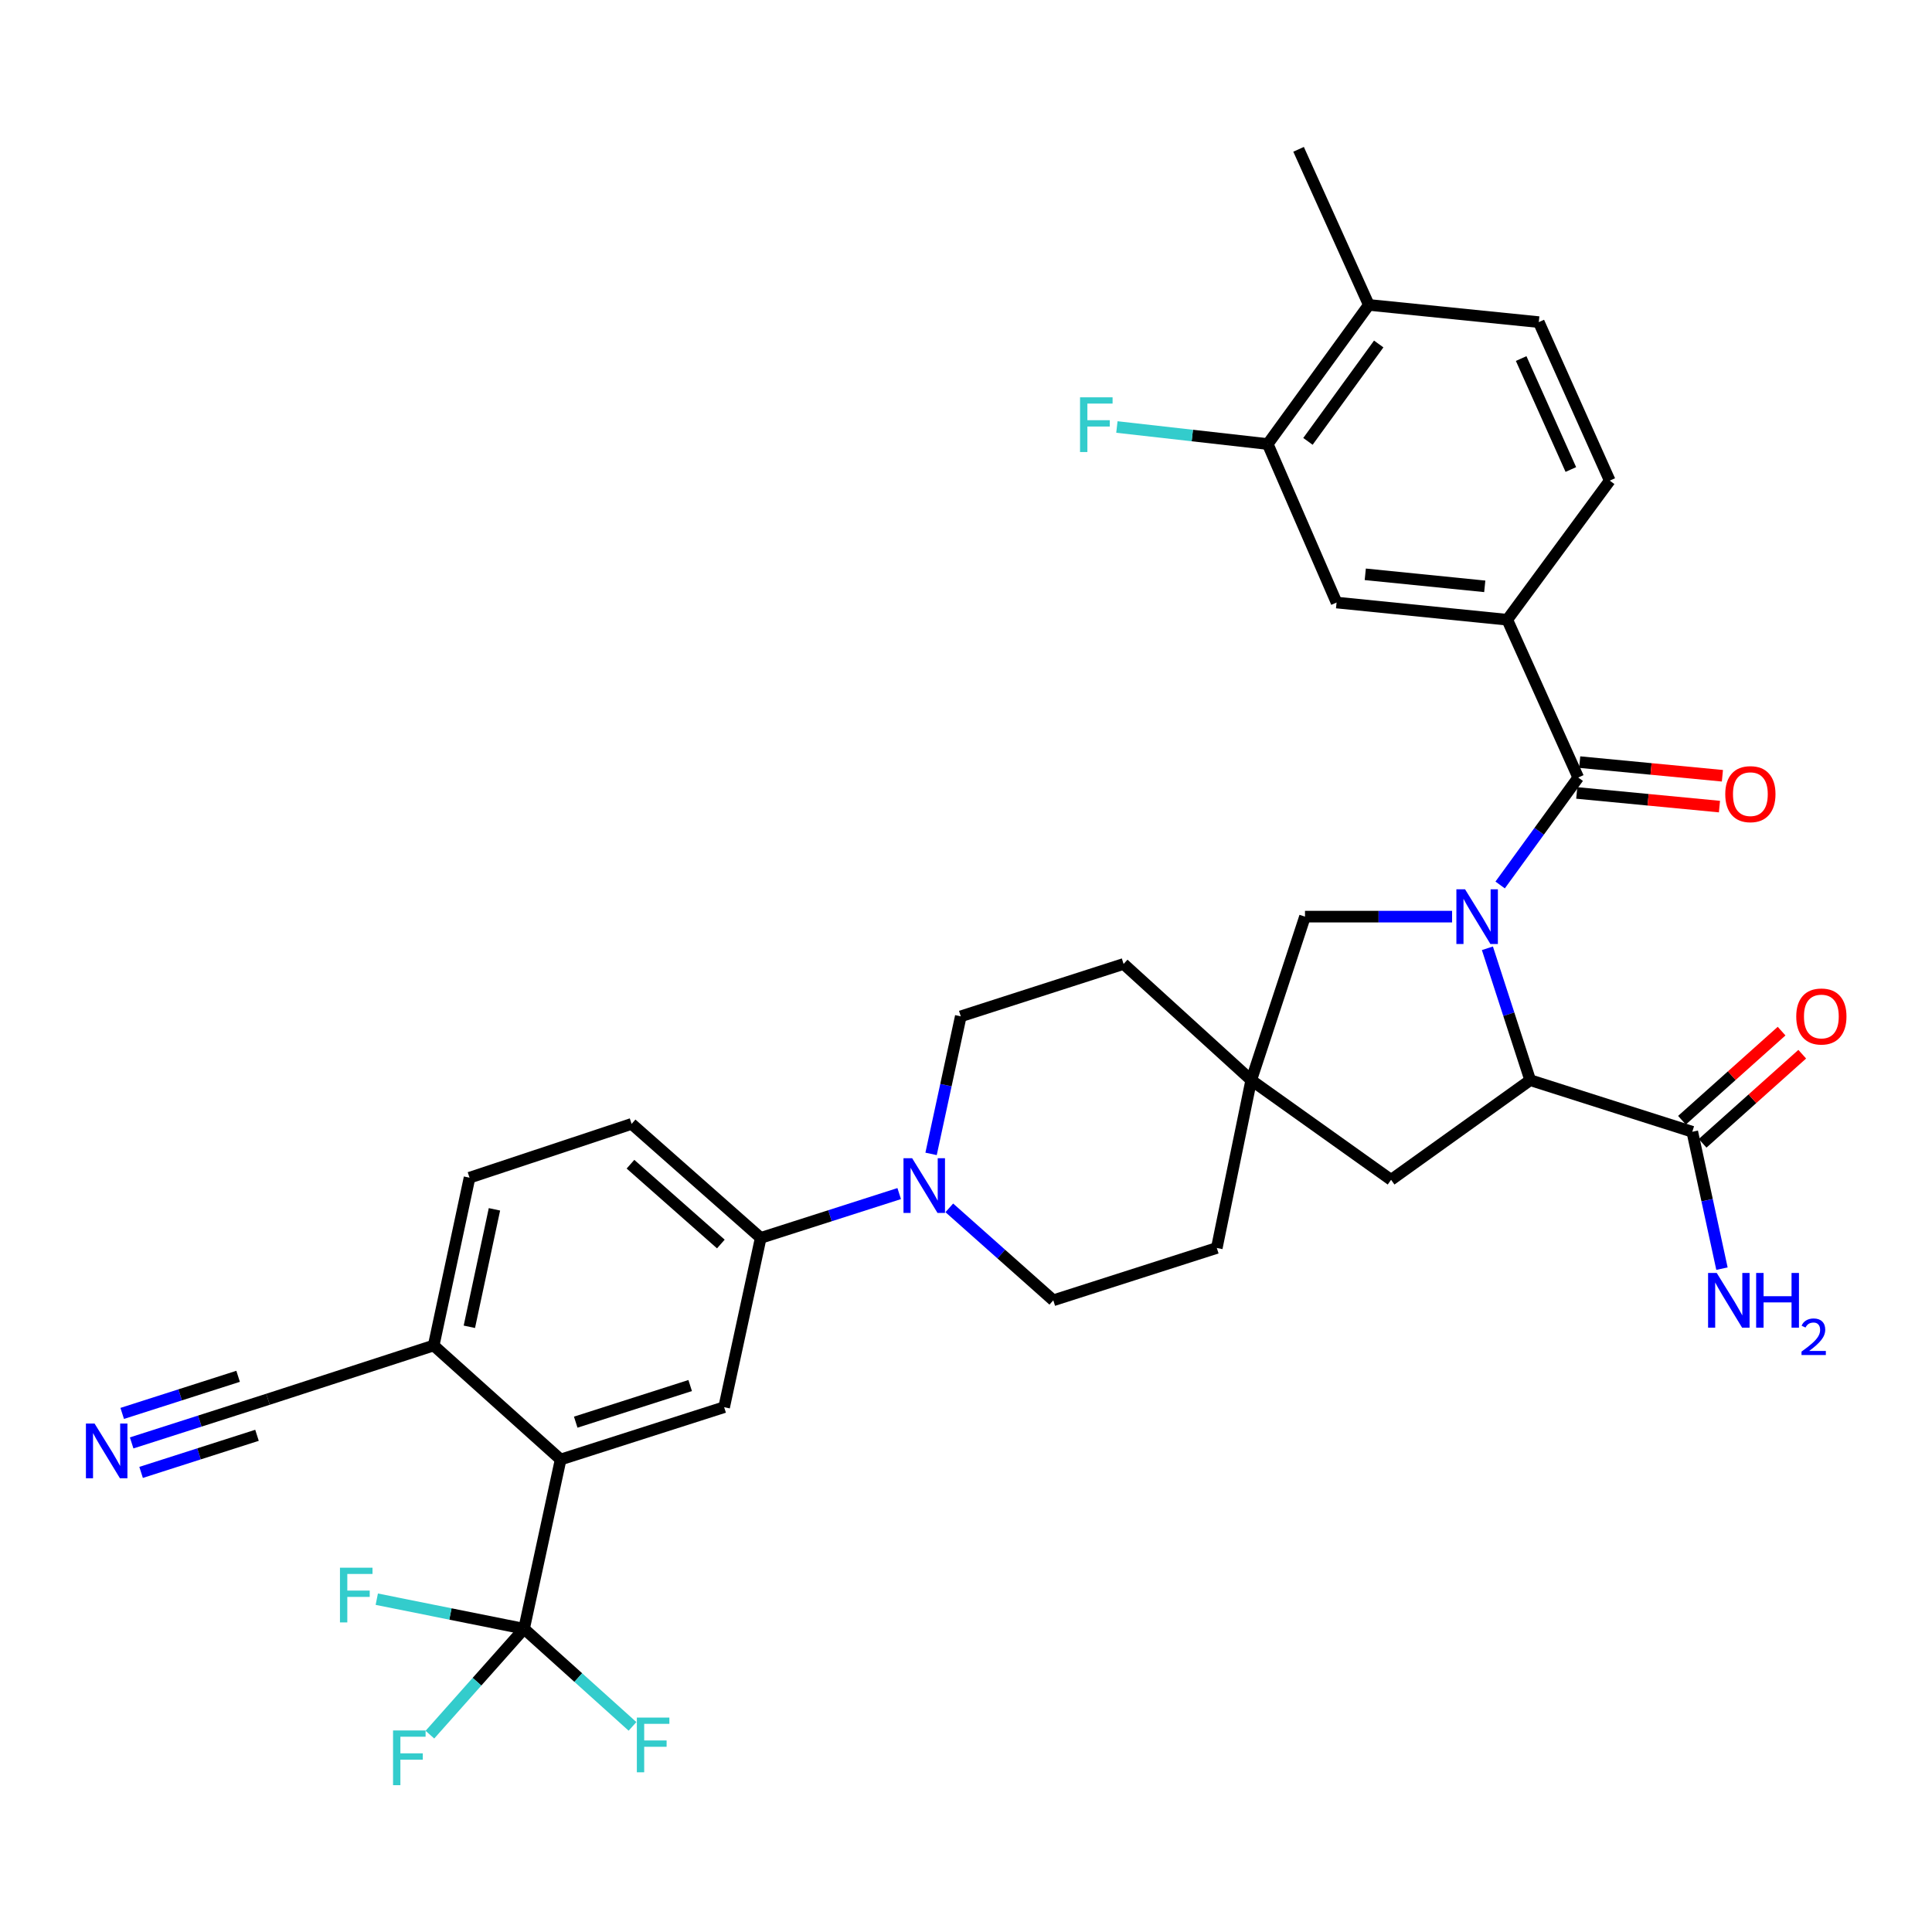<?xml version='1.0' encoding='iso-8859-1'?>
<svg version='1.1' baseProfile='full'
              xmlns='http://www.w3.org/2000/svg'
                      xmlns:rdkit='http://www.rdkit.org/xml'
                      xmlns:xlink='http://www.w3.org/1999/xlink'
                  xml:space='preserve'
width='1000px' height='1000px' viewBox='0 0 1000 1000'>
<!-- END OF HEADER -->
<rect style='opacity:1.0;fill:#FFFFFF;stroke:none' width='1000' height='1000' x='0' y='0'> </rect>
<path class='bond-0' d='M 776.47,458.062 L 796.68,430.254' style='fill:none;fill-rule:evenodd;stroke:#0000FF;stroke-width:6px;stroke-linecap:butt;stroke-linejoin:miter;stroke-opacity:1' />
<path class='bond-0' d='M 796.68,430.254 L 816.89,402.446' style='fill:none;fill-rule:evenodd;stroke:#000000;stroke-width:6px;stroke-linecap:butt;stroke-linejoin:miter;stroke-opacity:1' />
<path class='bond-1' d='M 769.878,490.832 L 780.952,524.963' style='fill:none;fill-rule:evenodd;stroke:#0000FF;stroke-width:6px;stroke-linecap:butt;stroke-linejoin:miter;stroke-opacity:1' />
<path class='bond-1' d='M 780.952,524.963 L 792.026,559.094' style='fill:none;fill-rule:evenodd;stroke:#000000;stroke-width:6px;stroke-linecap:butt;stroke-linejoin:miter;stroke-opacity:1' />
<path class='bond-9' d='M 751.594,474.447 L 713.528,474.447' style='fill:none;fill-rule:evenodd;stroke:#0000FF;stroke-width:6px;stroke-linecap:butt;stroke-linejoin:miter;stroke-opacity:1' />
<path class='bond-9' d='M 713.528,474.447 L 675.462,474.447' style='fill:none;fill-rule:evenodd;stroke:#000000;stroke-width:6px;stroke-linecap:butt;stroke-linejoin:miter;stroke-opacity:1' />
<path class='bond-5' d='M 816.89,402.446 L 780.155,320.774' style='fill:none;fill-rule:evenodd;stroke:#000000;stroke-width:6px;stroke-linecap:butt;stroke-linejoin:miter;stroke-opacity:1' />
<path class='bond-17' d='M 816.127,410.425 L 853.058,413.957' style='fill:none;fill-rule:evenodd;stroke:#000000;stroke-width:6px;stroke-linecap:butt;stroke-linejoin:miter;stroke-opacity:1' />
<path class='bond-17' d='M 853.058,413.957 L 889.989,417.49' style='fill:none;fill-rule:evenodd;stroke:#FF0000;stroke-width:6px;stroke-linecap:butt;stroke-linejoin:miter;stroke-opacity:1' />
<path class='bond-17' d='M 817.653,394.468 L 854.584,398' style='fill:none;fill-rule:evenodd;stroke:#000000;stroke-width:6px;stroke-linecap:butt;stroke-linejoin:miter;stroke-opacity:1' />
<path class='bond-17' d='M 854.584,398 L 891.515,401.533' style='fill:none;fill-rule:evenodd;stroke:#FF0000;stroke-width:6px;stroke-linecap:butt;stroke-linejoin:miter;stroke-opacity:1' />
<path class='bond-7' d='M 792.026,559.094 L 875.925,585.801' style='fill:none;fill-rule:evenodd;stroke:#000000;stroke-width:6px;stroke-linecap:butt;stroke-linejoin:miter;stroke-opacity:1' />
<path class='bond-16' d='M 792.026,559.094 L 720.025,610.674' style='fill:none;fill-rule:evenodd;stroke:#000000;stroke-width:6px;stroke-linecap:butt;stroke-linejoin:miter;stroke-opacity:1' />
<path class='bond-2' d='M 271.251,843.045 L 290.184,755.442' style='fill:none;fill-rule:evenodd;stroke:#000000;stroke-width:6px;stroke-linecap:butt;stroke-linejoin:miter;stroke-opacity:1' />
<path class='bond-25' d='M 271.251,843.045 L 233.136,835.39' style='fill:none;fill-rule:evenodd;stroke:#000000;stroke-width:6px;stroke-linecap:butt;stroke-linejoin:miter;stroke-opacity:1' />
<path class='bond-25' d='M 233.136,835.39 L 195.022,827.735' style='fill:none;fill-rule:evenodd;stroke:#33CCCC;stroke-width:6px;stroke-linecap:butt;stroke-linejoin:miter;stroke-opacity:1' />
<path class='bond-26' d='M 271.251,843.045 L 299.318,868.309' style='fill:none;fill-rule:evenodd;stroke:#000000;stroke-width:6px;stroke-linecap:butt;stroke-linejoin:miter;stroke-opacity:1' />
<path class='bond-26' d='M 299.318,868.309 L 327.384,893.573' style='fill:none;fill-rule:evenodd;stroke:#33CCCC;stroke-width:6px;stroke-linecap:butt;stroke-linejoin:miter;stroke-opacity:1' />
<path class='bond-27' d='M 271.251,843.045 L 246.883,870.453' style='fill:none;fill-rule:evenodd;stroke:#000000;stroke-width:6px;stroke-linecap:butt;stroke-linejoin:miter;stroke-opacity:1' />
<path class='bond-27' d='M 246.883,870.453 L 222.515,897.861' style='fill:none;fill-rule:evenodd;stroke:#33CCCC;stroke-width:6px;stroke-linecap:butt;stroke-linejoin:miter;stroke-opacity:1' />
<path class='bond-3' d='M 290.184,755.442 L 374.813,728.36' style='fill:none;fill-rule:evenodd;stroke:#000000;stroke-width:6px;stroke-linecap:butt;stroke-linejoin:miter;stroke-opacity:1' />
<path class='bond-3' d='M 297.993,736.113 L 357.233,717.155' style='fill:none;fill-rule:evenodd;stroke:#000000;stroke-width:6px;stroke-linecap:butt;stroke-linejoin:miter;stroke-opacity:1' />
<path class='bond-37' d='M 290.184,755.442 L 224.479,696.425' style='fill:none;fill-rule:evenodd;stroke:#000000;stroke-width:6px;stroke-linecap:butt;stroke-linejoin:miter;stroke-opacity:1' />
<path class='bond-4' d='M 491.358,625.184 L 518.271,649.112' style='fill:none;fill-rule:evenodd;stroke:#0000FF;stroke-width:6px;stroke-linecap:butt;stroke-linejoin:miter;stroke-opacity:1' />
<path class='bond-4' d='M 518.271,649.112 L 545.184,673.039' style='fill:none;fill-rule:evenodd;stroke:#000000;stroke-width:6px;stroke-linecap:butt;stroke-linejoin:miter;stroke-opacity:1' />
<path class='bond-8' d='M 465.422,617.798 L 429.584,629.268' style='fill:none;fill-rule:evenodd;stroke:#0000FF;stroke-width:6px;stroke-linecap:butt;stroke-linejoin:miter;stroke-opacity:1' />
<path class='bond-8' d='M 429.584,629.268 L 393.746,640.739' style='fill:none;fill-rule:evenodd;stroke:#000000;stroke-width:6px;stroke-linecap:butt;stroke-linejoin:miter;stroke-opacity:1' />
<path class='bond-35' d='M 481.925,597.248 L 489.612,561.651' style='fill:none;fill-rule:evenodd;stroke:#0000FF;stroke-width:6px;stroke-linecap:butt;stroke-linejoin:miter;stroke-opacity:1' />
<path class='bond-35' d='M 489.612,561.651 L 497.299,526.054' style='fill:none;fill-rule:evenodd;stroke:#000000;stroke-width:6px;stroke-linecap:butt;stroke-linejoin:miter;stroke-opacity:1' />
<path class='bond-12' d='M 780.155,320.774 L 691.804,311.877' style='fill:none;fill-rule:evenodd;stroke:#000000;stroke-width:6px;stroke-linecap:butt;stroke-linejoin:miter;stroke-opacity:1' />
<path class='bond-12' d='M 768.508,303.49 L 706.663,297.263' style='fill:none;fill-rule:evenodd;stroke:#000000;stroke-width:6px;stroke-linecap:butt;stroke-linejoin:miter;stroke-opacity:1' />
<path class='bond-21' d='M 780.155,320.774 L 833.205,248.773' style='fill:none;fill-rule:evenodd;stroke:#000000;stroke-width:6px;stroke-linecap:butt;stroke-linejoin:miter;stroke-opacity:1' />
<path class='bond-6' d='M 374.813,728.36 L 393.746,640.739' style='fill:none;fill-rule:evenodd;stroke:#000000;stroke-width:6px;stroke-linecap:butt;stroke-linejoin:miter;stroke-opacity:1' />
<path class='bond-22' d='M 881.268,591.776 L 907.052,568.717' style='fill:none;fill-rule:evenodd;stroke:#000000;stroke-width:6px;stroke-linecap:butt;stroke-linejoin:miter;stroke-opacity:1' />
<path class='bond-22' d='M 907.052,568.717 L 932.836,545.658' style='fill:none;fill-rule:evenodd;stroke:#FF0000;stroke-width:6px;stroke-linecap:butt;stroke-linejoin:miter;stroke-opacity:1' />
<path class='bond-22' d='M 870.582,579.827 L 896.366,556.768' style='fill:none;fill-rule:evenodd;stroke:#000000;stroke-width:6px;stroke-linecap:butt;stroke-linejoin:miter;stroke-opacity:1' />
<path class='bond-22' d='M 896.366,556.768 L 922.15,533.71' style='fill:none;fill-rule:evenodd;stroke:#FF0000;stroke-width:6px;stroke-linecap:butt;stroke-linejoin:miter;stroke-opacity:1' />
<path class='bond-29' d='M 875.925,585.801 L 883.605,621.225' style='fill:none;fill-rule:evenodd;stroke:#000000;stroke-width:6px;stroke-linecap:butt;stroke-linejoin:miter;stroke-opacity:1' />
<path class='bond-29' d='M 883.605,621.225 L 891.286,656.648' style='fill:none;fill-rule:evenodd;stroke:#0000FF;stroke-width:6px;stroke-linecap:butt;stroke-linejoin:miter;stroke-opacity:1' />
<path class='bond-23' d='M 393.746,640.739 L 326.919,581.723' style='fill:none;fill-rule:evenodd;stroke:#000000;stroke-width:6px;stroke-linecap:butt;stroke-linejoin:miter;stroke-opacity:1' />
<path class='bond-23' d='M 373.111,643.902 L 326.332,602.59' style='fill:none;fill-rule:evenodd;stroke:#000000;stroke-width:6px;stroke-linecap:butt;stroke-linejoin:miter;stroke-opacity:1' />
<path class='bond-10' d='M 675.462,474.447 L 647.633,559.094' style='fill:none;fill-rule:evenodd;stroke:#000000;stroke-width:6px;stroke-linecap:butt;stroke-linejoin:miter;stroke-opacity:1' />
<path class='bond-30' d='M 647.633,559.094 L 581.572,498.946' style='fill:none;fill-rule:evenodd;stroke:#000000;stroke-width:6px;stroke-linecap:butt;stroke-linejoin:miter;stroke-opacity:1' />
<path class='bond-31' d='M 647.633,559.094 L 629.813,645.94' style='fill:none;fill-rule:evenodd;stroke:#000000;stroke-width:6px;stroke-linecap:butt;stroke-linejoin:miter;stroke-opacity:1' />
<path class='bond-34' d='M 647.633,559.094 L 720.025,610.674' style='fill:none;fill-rule:evenodd;stroke:#000000;stroke-width:6px;stroke-linecap:butt;stroke-linejoin:miter;stroke-opacity:1' />
<path class='bond-11' d='M 68.145,746.849 L 103.432,735.552' style='fill:none;fill-rule:evenodd;stroke:#0000FF;stroke-width:6px;stroke-linecap:butt;stroke-linejoin:miter;stroke-opacity:1' />
<path class='bond-11' d='M 103.432,735.552 L 138.72,724.255' style='fill:none;fill-rule:evenodd;stroke:#000000;stroke-width:6px;stroke-linecap:butt;stroke-linejoin:miter;stroke-opacity:1' />
<path class='bond-11' d='M 73.032,762.116 L 103.027,752.513' style='fill:none;fill-rule:evenodd;stroke:#0000FF;stroke-width:6px;stroke-linecap:butt;stroke-linejoin:miter;stroke-opacity:1' />
<path class='bond-11' d='M 103.027,752.513 L 133.021,742.911' style='fill:none;fill-rule:evenodd;stroke:#000000;stroke-width:6px;stroke-linecap:butt;stroke-linejoin:miter;stroke-opacity:1' />
<path class='bond-11' d='M 63.257,731.582 L 93.252,721.98' style='fill:none;fill-rule:evenodd;stroke:#0000FF;stroke-width:6px;stroke-linecap:butt;stroke-linejoin:miter;stroke-opacity:1' />
<path class='bond-11' d='M 93.252,721.98 L 123.246,712.377' style='fill:none;fill-rule:evenodd;stroke:#000000;stroke-width:6px;stroke-linecap:butt;stroke-linejoin:miter;stroke-opacity:1' />
<path class='bond-14' d='M 691.804,311.877 L 656.173,229.831' style='fill:none;fill-rule:evenodd;stroke:#000000;stroke-width:6px;stroke-linecap:butt;stroke-linejoin:miter;stroke-opacity:1' />
<path class='bond-13' d='M 138.72,724.255 L 224.479,696.425' style='fill:none;fill-rule:evenodd;stroke:#000000;stroke-width:6px;stroke-linecap:butt;stroke-linejoin:miter;stroke-opacity:1' />
<path class='bond-32' d='M 656.173,229.831 L 617.136,225.423' style='fill:none;fill-rule:evenodd;stroke:#000000;stroke-width:6px;stroke-linecap:butt;stroke-linejoin:miter;stroke-opacity:1' />
<path class='bond-32' d='M 617.136,225.423 L 578.1,221.015' style='fill:none;fill-rule:evenodd;stroke:#33CCCC;stroke-width:6px;stroke-linecap:butt;stroke-linejoin:miter;stroke-opacity:1' />
<path class='bond-36' d='M 656.173,229.831 L 708.502,157.821' style='fill:none;fill-rule:evenodd;stroke:#000000;stroke-width:6px;stroke-linecap:butt;stroke-linejoin:miter;stroke-opacity:1' />
<path class='bond-36' d='M 676.99,228.453 L 713.62,178.046' style='fill:none;fill-rule:evenodd;stroke:#000000;stroke-width:6px;stroke-linecap:butt;stroke-linejoin:miter;stroke-opacity:1' />
<path class='bond-15' d='M 224.479,696.425 L 243.03,609.57' style='fill:none;fill-rule:evenodd;stroke:#000000;stroke-width:6px;stroke-linecap:butt;stroke-linejoin:miter;stroke-opacity:1' />
<path class='bond-15' d='M 242.938,686.745 L 255.923,625.946' style='fill:none;fill-rule:evenodd;stroke:#000000;stroke-width:6px;stroke-linecap:butt;stroke-linejoin:miter;stroke-opacity:1' />
<path class='bond-18' d='M 545.184,673.039 L 629.813,645.94' style='fill:none;fill-rule:evenodd;stroke:#000000;stroke-width:6px;stroke-linecap:butt;stroke-linejoin:miter;stroke-opacity:1' />
<path class='bond-19' d='M 497.299,526.054 L 581.572,498.946' style='fill:none;fill-rule:evenodd;stroke:#000000;stroke-width:6px;stroke-linecap:butt;stroke-linejoin:miter;stroke-opacity:1' />
<path class='bond-20' d='M 708.502,157.821 L 796.47,166.727' style='fill:none;fill-rule:evenodd;stroke:#000000;stroke-width:6px;stroke-linecap:butt;stroke-linejoin:miter;stroke-opacity:1' />
<path class='bond-33' d='M 708.502,157.821 L 672.141,77.289' style='fill:none;fill-rule:evenodd;stroke:#000000;stroke-width:6px;stroke-linecap:butt;stroke-linejoin:miter;stroke-opacity:1' />
<path class='bond-28' d='M 833.205,248.773 L 796.47,166.727' style='fill:none;fill-rule:evenodd;stroke:#000000;stroke-width:6px;stroke-linecap:butt;stroke-linejoin:miter;stroke-opacity:1' />
<path class='bond-28' d='M 813.065,243.017 L 787.35,185.584' style='fill:none;fill-rule:evenodd;stroke:#000000;stroke-width:6px;stroke-linecap:butt;stroke-linejoin:miter;stroke-opacity:1' />
<path class='bond-24' d='M 326.919,581.723 L 243.03,609.57' style='fill:none;fill-rule:evenodd;stroke:#000000;stroke-width:6px;stroke-linecap:butt;stroke-linejoin:miter;stroke-opacity:1' />
<path  class='atom-0' d='M 758.302 460.287
L 767.582 475.287
Q 768.502 476.767, 769.982 479.447
Q 771.462 482.127, 771.542 482.287
L 771.542 460.287
L 775.302 460.287
L 775.302 488.607
L 771.422 488.607
L 761.462 472.207
Q 760.302 470.287, 759.062 468.087
Q 757.862 465.887, 757.502 465.207
L 757.502 488.607
L 753.822 488.607
L 753.822 460.287
L 758.302 460.287
' fill='#0000FF'/>
<path  class='atom-5' d='M 472.124 599.489
L 481.404 614.489
Q 482.324 615.969, 483.804 618.649
Q 485.284 621.329, 485.364 621.489
L 485.364 599.489
L 489.124 599.489
L 489.124 627.809
L 485.244 627.809
L 475.284 611.409
Q 474.124 609.489, 472.884 607.289
Q 471.684 605.089, 471.324 604.409
L 471.324 627.809
L 467.644 627.809
L 467.644 599.489
L 472.124 599.489
' fill='#0000FF'/>
<path  class='atom-12' d='M 48.953 736.829
L 58.233 751.829
Q 59.153 753.309, 60.633 755.989
Q 62.113 758.669, 62.193 758.829
L 62.193 736.829
L 65.953 736.829
L 65.953 765.149
L 62.073 765.149
L 52.113 748.749
Q 50.953 746.829, 49.713 744.629
Q 48.513 742.429, 48.153 741.749
L 48.153 765.149
L 44.473 765.149
L 44.473 736.829
L 48.953 736.829
' fill='#0000FF'/>
<path  class='atom-18' d='M 892.99 411.049
Q 892.99 404.249, 896.35 400.449
Q 899.71 396.649, 905.99 396.649
Q 912.27 396.649, 915.63 400.449
Q 918.99 404.249, 918.99 411.049
Q 918.99 417.929, 915.59 421.849
Q 912.19 425.729, 905.99 425.729
Q 899.75 425.729, 896.35 421.849
Q 892.99 417.969, 892.99 411.049
M 905.99 422.529
Q 910.31 422.529, 912.63 419.649
Q 914.99 416.729, 914.99 411.049
Q 914.99 405.489, 912.63 402.689
Q 910.31 399.849, 905.99 399.849
Q 901.67 399.849, 899.31 402.649
Q 896.99 405.449, 896.99 411.049
Q 896.99 416.769, 899.31 419.649
Q 901.67 422.529, 905.99 422.529
' fill='#FF0000'/>
<path  class='atom-23' d='M 929.734 526.134
Q 929.734 519.334, 933.094 515.534
Q 936.454 511.734, 942.734 511.734
Q 949.014 511.734, 952.374 515.534
Q 955.734 519.334, 955.734 526.134
Q 955.734 533.014, 952.334 536.934
Q 948.934 540.814, 942.734 540.814
Q 936.494 540.814, 933.094 536.934
Q 929.734 533.054, 929.734 526.134
M 942.734 537.614
Q 947.054 537.614, 949.374 534.734
Q 951.734 531.814, 951.734 526.134
Q 951.734 520.574, 949.374 517.774
Q 947.054 514.934, 942.734 514.934
Q 938.414 514.934, 936.054 517.734
Q 933.734 520.534, 933.734 526.134
Q 933.734 531.854, 936.054 534.734
Q 938.414 537.614, 942.734 537.614
' fill='#FF0000'/>
<path  class='atom-26' d='M 175.967 811.439
L 192.807 811.439
L 192.807 814.679
L 179.767 814.679
L 179.767 823.279
L 191.367 823.279
L 191.367 826.559
L 179.767 826.559
L 179.767 839.759
L 175.967 839.759
L 175.967 811.439
' fill='#33CCCC'/>
<path  class='atom-27' d='M 329.631 889.015
L 346.471 889.015
L 346.471 892.255
L 333.431 892.255
L 333.431 900.855
L 345.031 900.855
L 345.031 904.135
L 333.431 904.135
L 333.431 917.335
L 329.631 917.335
L 329.631 889.015
' fill='#33CCCC'/>
<path  class='atom-28' d='M 203.44 895.685
L 220.28 895.685
L 220.28 898.925
L 207.24 898.925
L 207.24 907.525
L 218.84 907.525
L 218.84 910.805
L 207.24 910.805
L 207.24 924.005
L 203.44 924.005
L 203.44 895.685
' fill='#33CCCC'/>
<path  class='atom-30' d='M 888.58 658.879
L 897.86 673.879
Q 898.78 675.359, 900.26 678.039
Q 901.74 680.719, 901.82 680.879
L 901.82 658.879
L 905.58 658.879
L 905.58 687.199
L 901.7 687.199
L 891.74 670.799
Q 890.58 668.879, 889.34 666.679
Q 888.14 664.479, 887.78 663.799
L 887.78 687.199
L 884.1 687.199
L 884.1 658.879
L 888.58 658.879
' fill='#0000FF'/>
<path  class='atom-30' d='M 908.98 658.879
L 912.82 658.879
L 912.82 670.919
L 927.3 670.919
L 927.3 658.879
L 931.14 658.879
L 931.14 687.199
L 927.3 687.199
L 927.3 674.119
L 912.82 674.119
L 912.82 687.199
L 908.98 687.199
L 908.98 658.879
' fill='#0000FF'/>
<path  class='atom-30' d='M 932.513 686.206
Q 933.199 684.437, 934.836 683.46
Q 936.473 682.457, 938.743 682.457
Q 941.568 682.457, 943.152 683.988
Q 944.736 685.519, 944.736 688.239
Q 944.736 691.011, 942.677 693.598
Q 940.644 696.185, 936.42 699.247
L 945.053 699.247
L 945.053 701.359
L 932.46 701.359
L 932.46 699.591
Q 935.945 697.109, 938.004 695.261
Q 940.09 693.413, 941.093 691.75
Q 942.096 690.087, 942.096 688.371
Q 942.096 686.575, 941.198 685.572
Q 940.301 684.569, 938.743 684.569
Q 937.238 684.569, 936.235 685.176
Q 935.232 685.783, 934.519 687.13
L 932.513 686.206
' fill='#0000FF'/>
<path  class='atom-33' d='M 559.028 205.652
L 575.868 205.652
L 575.868 208.892
L 562.828 208.892
L 562.828 217.492
L 574.428 217.492
L 574.428 220.772
L 562.828 220.772
L 562.828 233.972
L 559.028 233.972
L 559.028 205.652
' fill='#33CCCC'/>
</svg>
